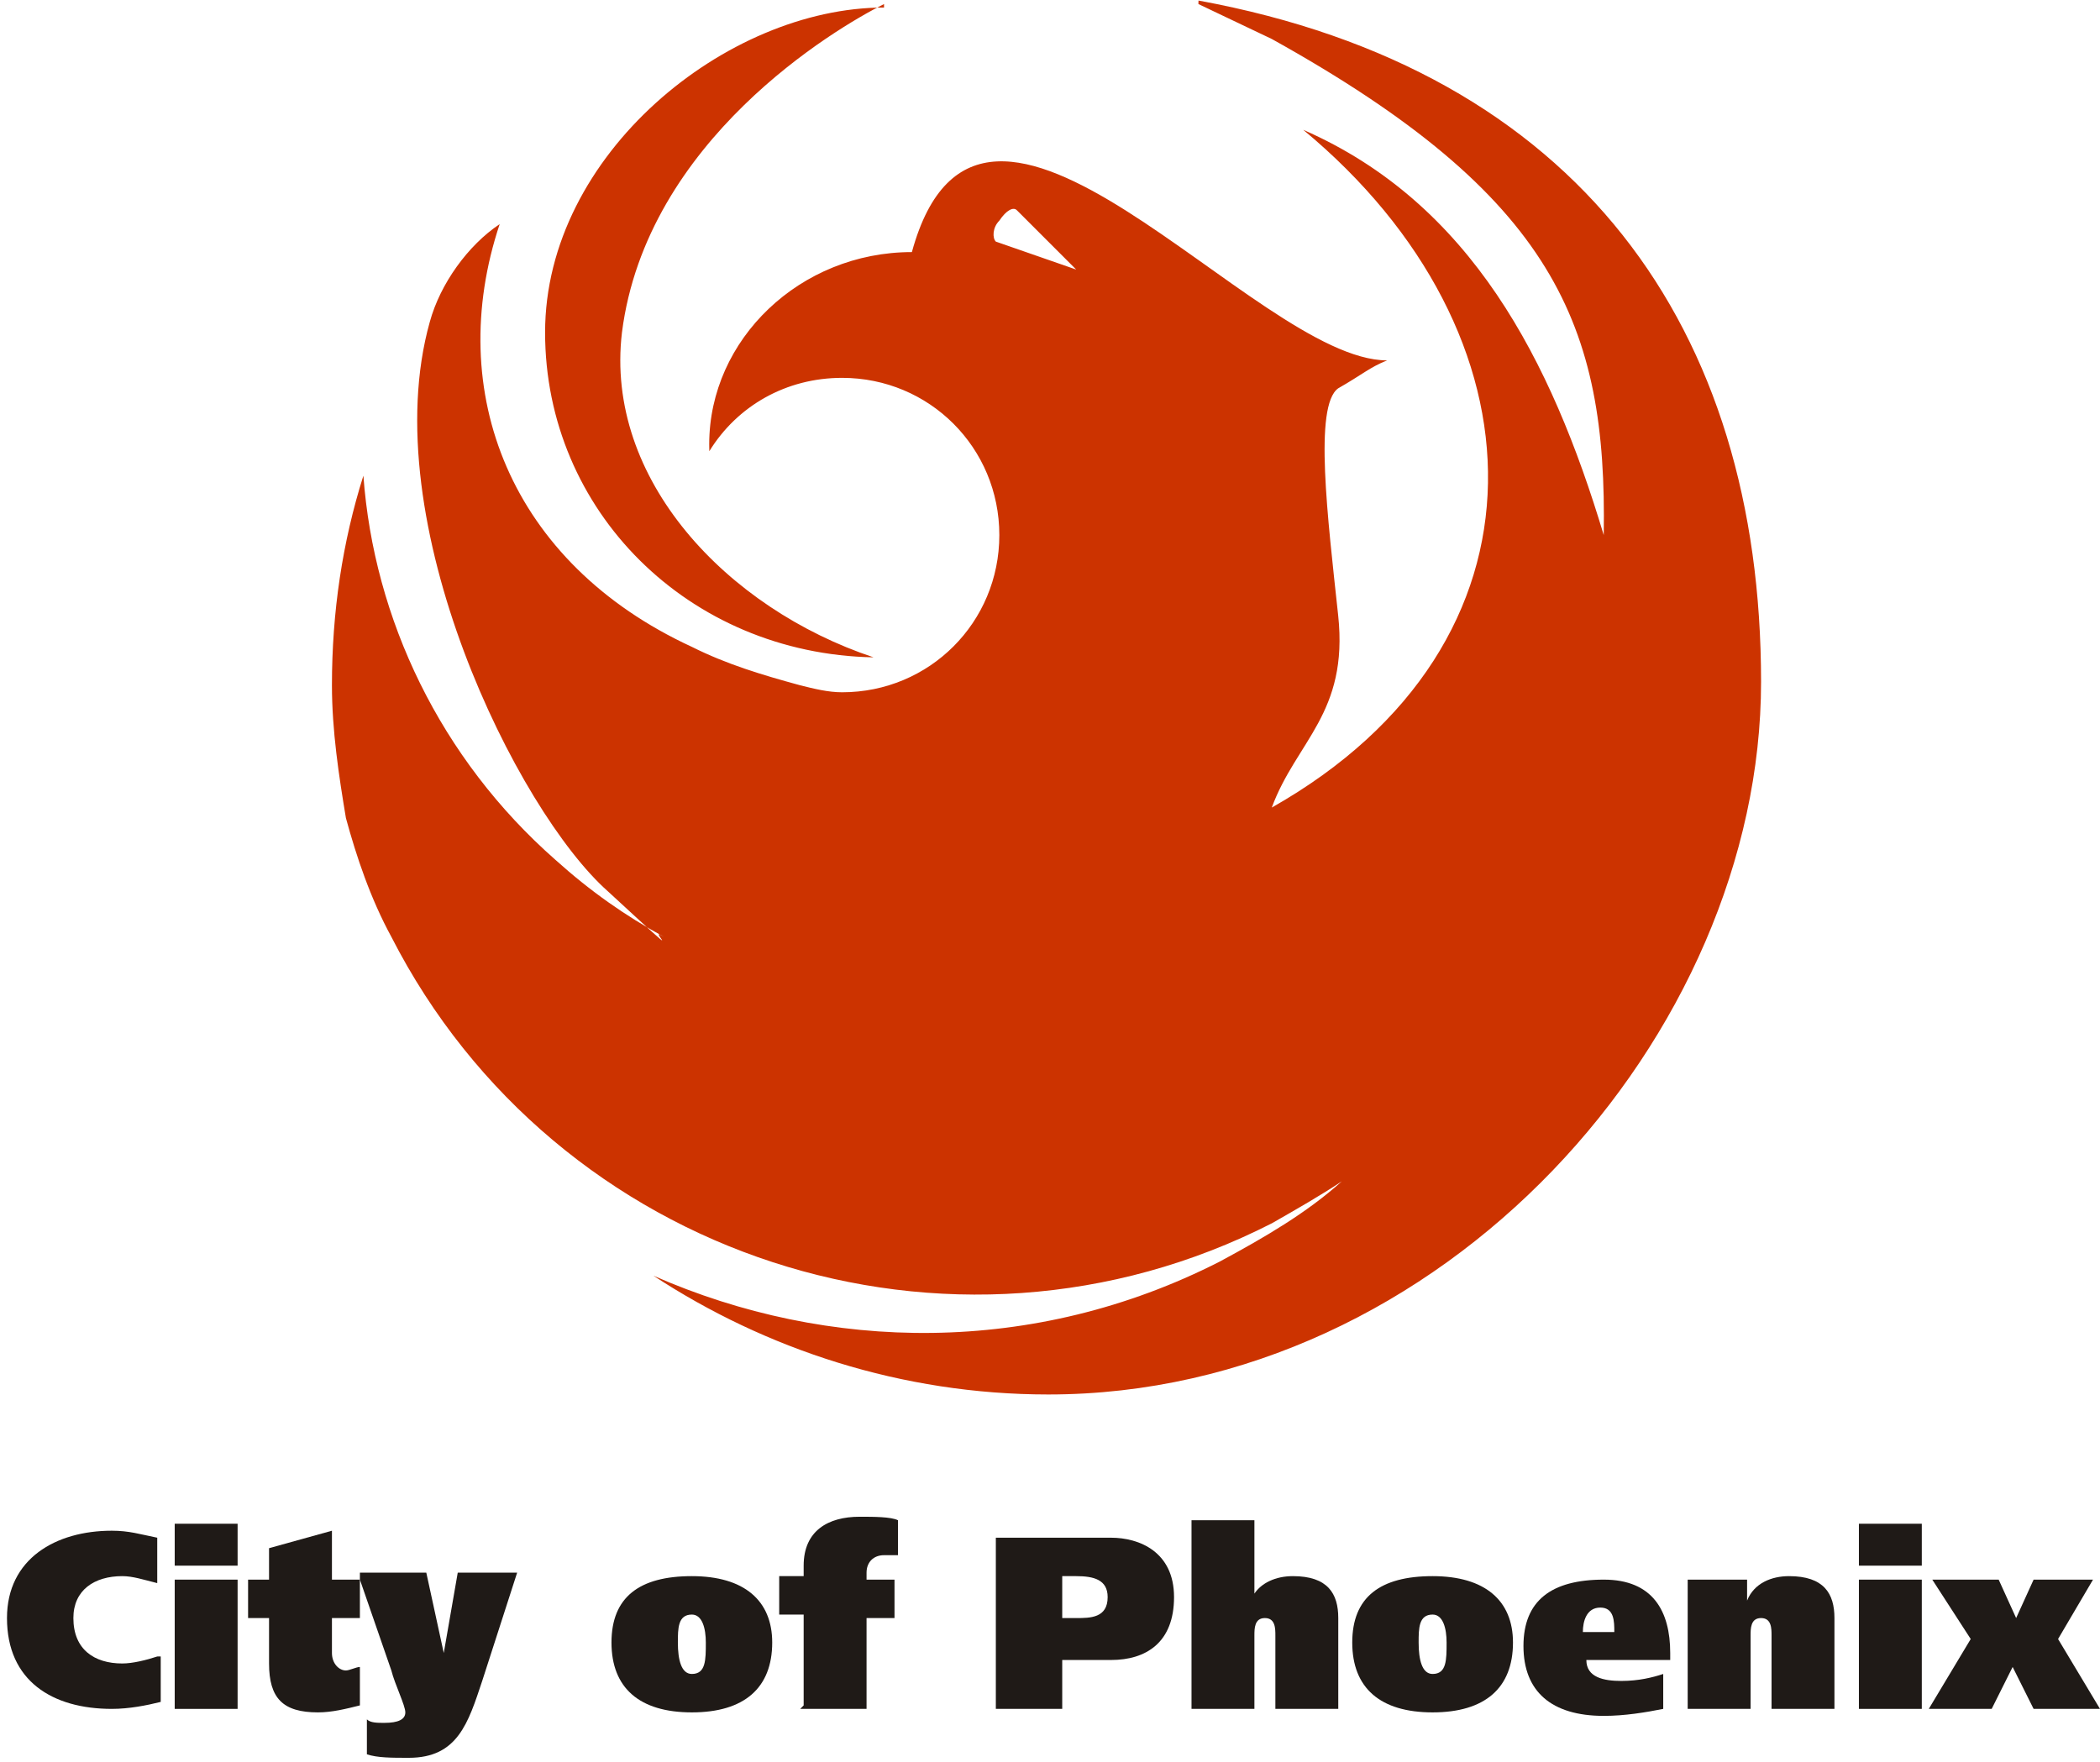 <?xml version="1.0" encoding="UTF-8"?>
<!DOCTYPE svg PUBLIC "-//W3C//DTD SVG 1.1//EN" "http://www.w3.org/Graphics/SVG/1.1/DTD/svg11.dtd">
<!-- Creator: CorelDRAW -->
<svg xmlns="http://www.w3.org/2000/svg" xml:space="preserve" width="3.798in" height="3.187in" style="shape-rendering:geometricPrecision; text-rendering:geometricPrecision; image-rendering:optimizeQuality; fill-rule:evenodd; clip-rule:evenodd"
viewBox="0 0 0.601 0.504"
 xmlns:xlink="http://www.w3.org/1999/xlink">
 <defs>
  <style type="text/css">
   <![CDATA[
    .fil0 {fill:#CC3300}
    .fil1 {fill:#1F1A17;fill-rule:nonzero}
   ]]>
  </style>
 </defs>
 <g id="trace">
  <path class="fil0" d="M0.343 0c0.109,0.02 0.161,0.094 0.161,0.195 0,0.101 -0.091,0.204 -0.204,0.204 -0.042,0 -0.081,-0.013 -0.113,-0.034 0.05,0.022 0.109,0.023 0.162,-0.004 0.013,-0.007 0.025,-0.014 0.035,-0.023 -0.006,0.004 -0.013,0.008 -0.02,0.012 -0.092,0.047 -0.205,0.01 -0.252,-0.082 -0.006,-0.011 -0.01,-0.023 -0.013,-0.034 -0.002,-0.012 -0.004,-0.025 -0.004,-0.038 0,-0.021 0.003,-0.041 0.009,-0.06 0.003,0.041 0.022,0.081 0.055,0.11 0.01,0.009 0.02,0.016 0.031,0.022 -0.006,-0.004 0.01,0.011 -0.016,-0.013 -0.026,-0.023 -0.067,-0.106 -0.051,-0.163 0.003,-0.011 0.011,-0.022 0.02,-0.028 -0.016,0.048 0.003,0.097 0.055,0.121 0.01,0.005 0.02,0.008 0.031,0.011l0 -0c0.004,0.001 0.008,0.002 0.012,0.002 0.025,0 0.045,-0.02 0.045,-0.045 0,-0.025 -0.02,-0.045 -0.045,-0.045 -0.016,0 -0.03,0.008 -0.038,0.021 -1.37083e-005,-0.001 -2.80398e-005,-0.001 -2.80398e-005,-0.002 0,-0.03 0.026,-0.055 0.058,-0.055 0.02,-0.073 0.098,0.031 0.136,0.031 -0.005,0.002 -0.007,0.004 -0.014,0.008 -0.007,0.005 -0.003,0.037 0,0.065 0.003,0.028 -0.012,0.036 -0.019,0.055 0.083,-0.047 0.079,-0.136 0.009,-0.194 0.048,0.021 0.071,0.066 0.086,0.116 0.001,-0.06 -0.014,-0.097 -0.095,-0.142l-0.021 -0.01zm-0.058 0.069l0.023 0.008 -0.017 -0.017 -1.24621e-006 1.86932e-006c-3.80095e-005,-3.80095e-005 -7.78883e-005,-7.47728e-005 -0,-0 -0.001,-0.001 -0.003,0 -0.005,0.003 -0.002,0.002 -0.002,0.005 -0.001,0.006 0,8.53656e-005 0,0 0,0l-6.23107e-007 6.23107e-007zm-0.032 -0.068c-0.014,0.007 -0.068,0.039 -0.075,0.094 -0.005,0.042 0.03,0.079 0.072,0.093 -0.053,-0.001 -0.094,-0.042 -0.094,-0.093 -7.47728e-006,-0.051 0.052,-0.093 0.097,-0.093z"/>
  <path class="fil1" d="M0.045 0.474c-0.003,0.001 -0.007,0.002 -0.01,0.002 -0.008,0 -0.014,-0.004 -0.014,-0.013 0,-0.008 0.006,-0.012 0.014,-0.012 0.003,0 0.006,0.001 0.01,0.002l0 -0.013c-0.005,-0.001 -0.008,-0.002 -0.013,-0.002 -0.016,0 -0.03,0.008 -0.03,0.025 0,0.018 0.013,0.026 0.03,0.026 0.005,0 0.01,-0.001 0.014,-0.002l0 -0.013z"/>
  <path id="1" class="fil1" d="M0.05 0.489l0.018 0 0 -0.037 -0.018 0 0 0.037zm0.018 -0.053l-0.018 0 0 0.012 0.018 0 0 -0.012z"/>
  <path id="12" class="fil1" d="M0.071 0.452l0 0.011 0.006 0 0 0.013c0,0.01 0.004,0.014 0.014,0.014 0.004,0 0.008,-0.001 0.012,-0.002l0 -0.011c-0.001,0 -0.003,0.001 -0.004,0.001 -0.002,0 -0.004,-0.002 -0.004,-0.005l0 -0.01 0.008 0 0 -0.011 -0.008 0 0 -0.014 -0.018 0.005 0 0.009 -0.006 0z"/>
  <path id="123" class="fil1" d="M0.103 0.452l0.009 0.026c0.001,0.004 0.004,0.01 0.004,0.012 0,0.002 -0.002,0.003 -0.006,0.003 -0.002,0 -0.004,-0 -0.005,-0.001l0 0.01c0.003,0.001 0.007,0.001 0.012,0.001 0.014,0 0.017,-0.01 0.021,-0.022l0.01 -0.031 -0.017 0 -0.004 0.023 -0 0 -0.005 -0.023 -0.019 0z"/>
  <path id="1234" class="fil1" d="M0.175 0.47c0,0.013 0.008,0.02 0.023,0.02 0.015,0 0.023,-0.007 0.023,-0.02 0,-0.012 -0.008,-0.019 -0.023,-0.019 -0.015,0 -0.023,0.006 -0.023,0.019zm0.019 0c0,-0.004 0,-0.008 0.004,-0.008 0.003,0 0.004,0.004 0.004,0.008 0,0.005 -0,0.009 -0.004,0.009 -0.003,0 -0.004,-0.004 -0.004,-0.009z"/>
  <path id="12345" class="fil1" d="M0.229 0.489l0.019 0 0 -0.026 0.008 0 0 -0.011 -0.008 0 0 -0.002c0,-0.003 0.002,-0.005 0.005,-0.005 0.002,0 0.003,0 0.004,0l0 -0.01c-0.002,-0.001 -0.007,-0.001 -0.011,-0.001 -0.009,0 -0.016,0.004 -0.016,0.014l0 0.003 -0.007 0 0 0.011 0.007 0 0 0.026z"/>
  <path id="123456" class="fil1" d="M0.285 0.489l0.019 0 0 -0.014 0.014 0c0.01,0 0.018,-0.005 0.018,-0.018 0,-0.013 -0.01,-0.017 -0.018,-0.017l-0.033 0 0 0.05zm0.019 -0.038l0.004 0c0.005,0 0.009,0.001 0.009,0.006 0,0.006 -0.005,0.006 -0.009,0.006l-0.004 0 0 -0.012z"/>
  <path id="1234567" class="fil1" d="M0.341 0.489l0.018 0 0 -0.021c0,-0.002 0,-0.005 0.003,-0.005 0.003,0 0.003,0.003 0.003,0.005l0 0.021 0.018 0 0 -0.026c0,-0.007 -0.003,-0.012 -0.013,-0.012 -0.005,0 -0.009,0.002 -0.011,0.005l-0 0 0 -0.021 -0.018 0 0 0.053z"/>
  <path id="12345678" class="fil1" d="M0.387 0.47c0,0.013 0.008,0.02 0.023,0.02 0.015,0 0.023,-0.007 0.023,-0.02 0,-0.012 -0.008,-0.019 -0.023,-0.019 -0.015,0 -0.023,0.006 -0.023,0.019zm0.019 0c0,-0.004 0,-0.008 0.004,-0.008 0.003,0 0.004,0.004 0.004,0.008 0,0.005 -0,0.009 -0.004,0.009 -0.003,0 -0.004,-0.004 -0.004,-0.009z"/>
  <path id="123456789" class="fil1" d="M0.453 0.467c-0,-0.003 0.001,-0.007 0.005,-0.007 0.004,0 0.004,0.004 0.004,0.007l-0.009 0zm0.025 0.008l0 -0.002c0,-0.012 -0.005,-0.021 -0.019,-0.021 -0.015,0 -0.023,0.006 -0.023,0.019 0,0.013 0.008,0.02 0.023,0.02 0.006,0 0.012,-0.001 0.017,-0.002l0 -0.01c-0.003,0.001 -0.007,0.002 -0.012,0.002 -0.005,0 -0.01,-0.001 -0.01,-0.006l0.025 0z"/>
  <path id="12345678910" class="fil1" d="M0.483 0.489l0.018 0 0 -0.021c0,-0.002 0,-0.005 0.003,-0.005 0.003,0 0.003,0.003 0.003,0.005l0 0.021 0.018 0 0 -0.026c0,-0.007 -0.003,-0.012 -0.013,-0.012 -0.005,0 -0.01,0.002 -0.012,0.007l-0 0 0 -0.006 -0.017 0 0 0.037z"/>
  <path id="1234567891011" class="fil1" d="M0.532 0.489l0.018 0 0 -0.037 -0.018 0 0 0.037zm0.018 -0.053l-0.018 0 0 0.012 0.018 0 0 -0.012z"/>
  <polygon id="123456789101112" class="fil1" points="0.553,0.452 0.564,0.469 0.552,0.489 0.57,0.489 0.576,0.477 0.582,0.489 0.601,0.489 0.589,0.469 0.599,0.452 0.582,0.452 0.577,0.463 0.572,0.452 "/>
 </g>
</svg>
